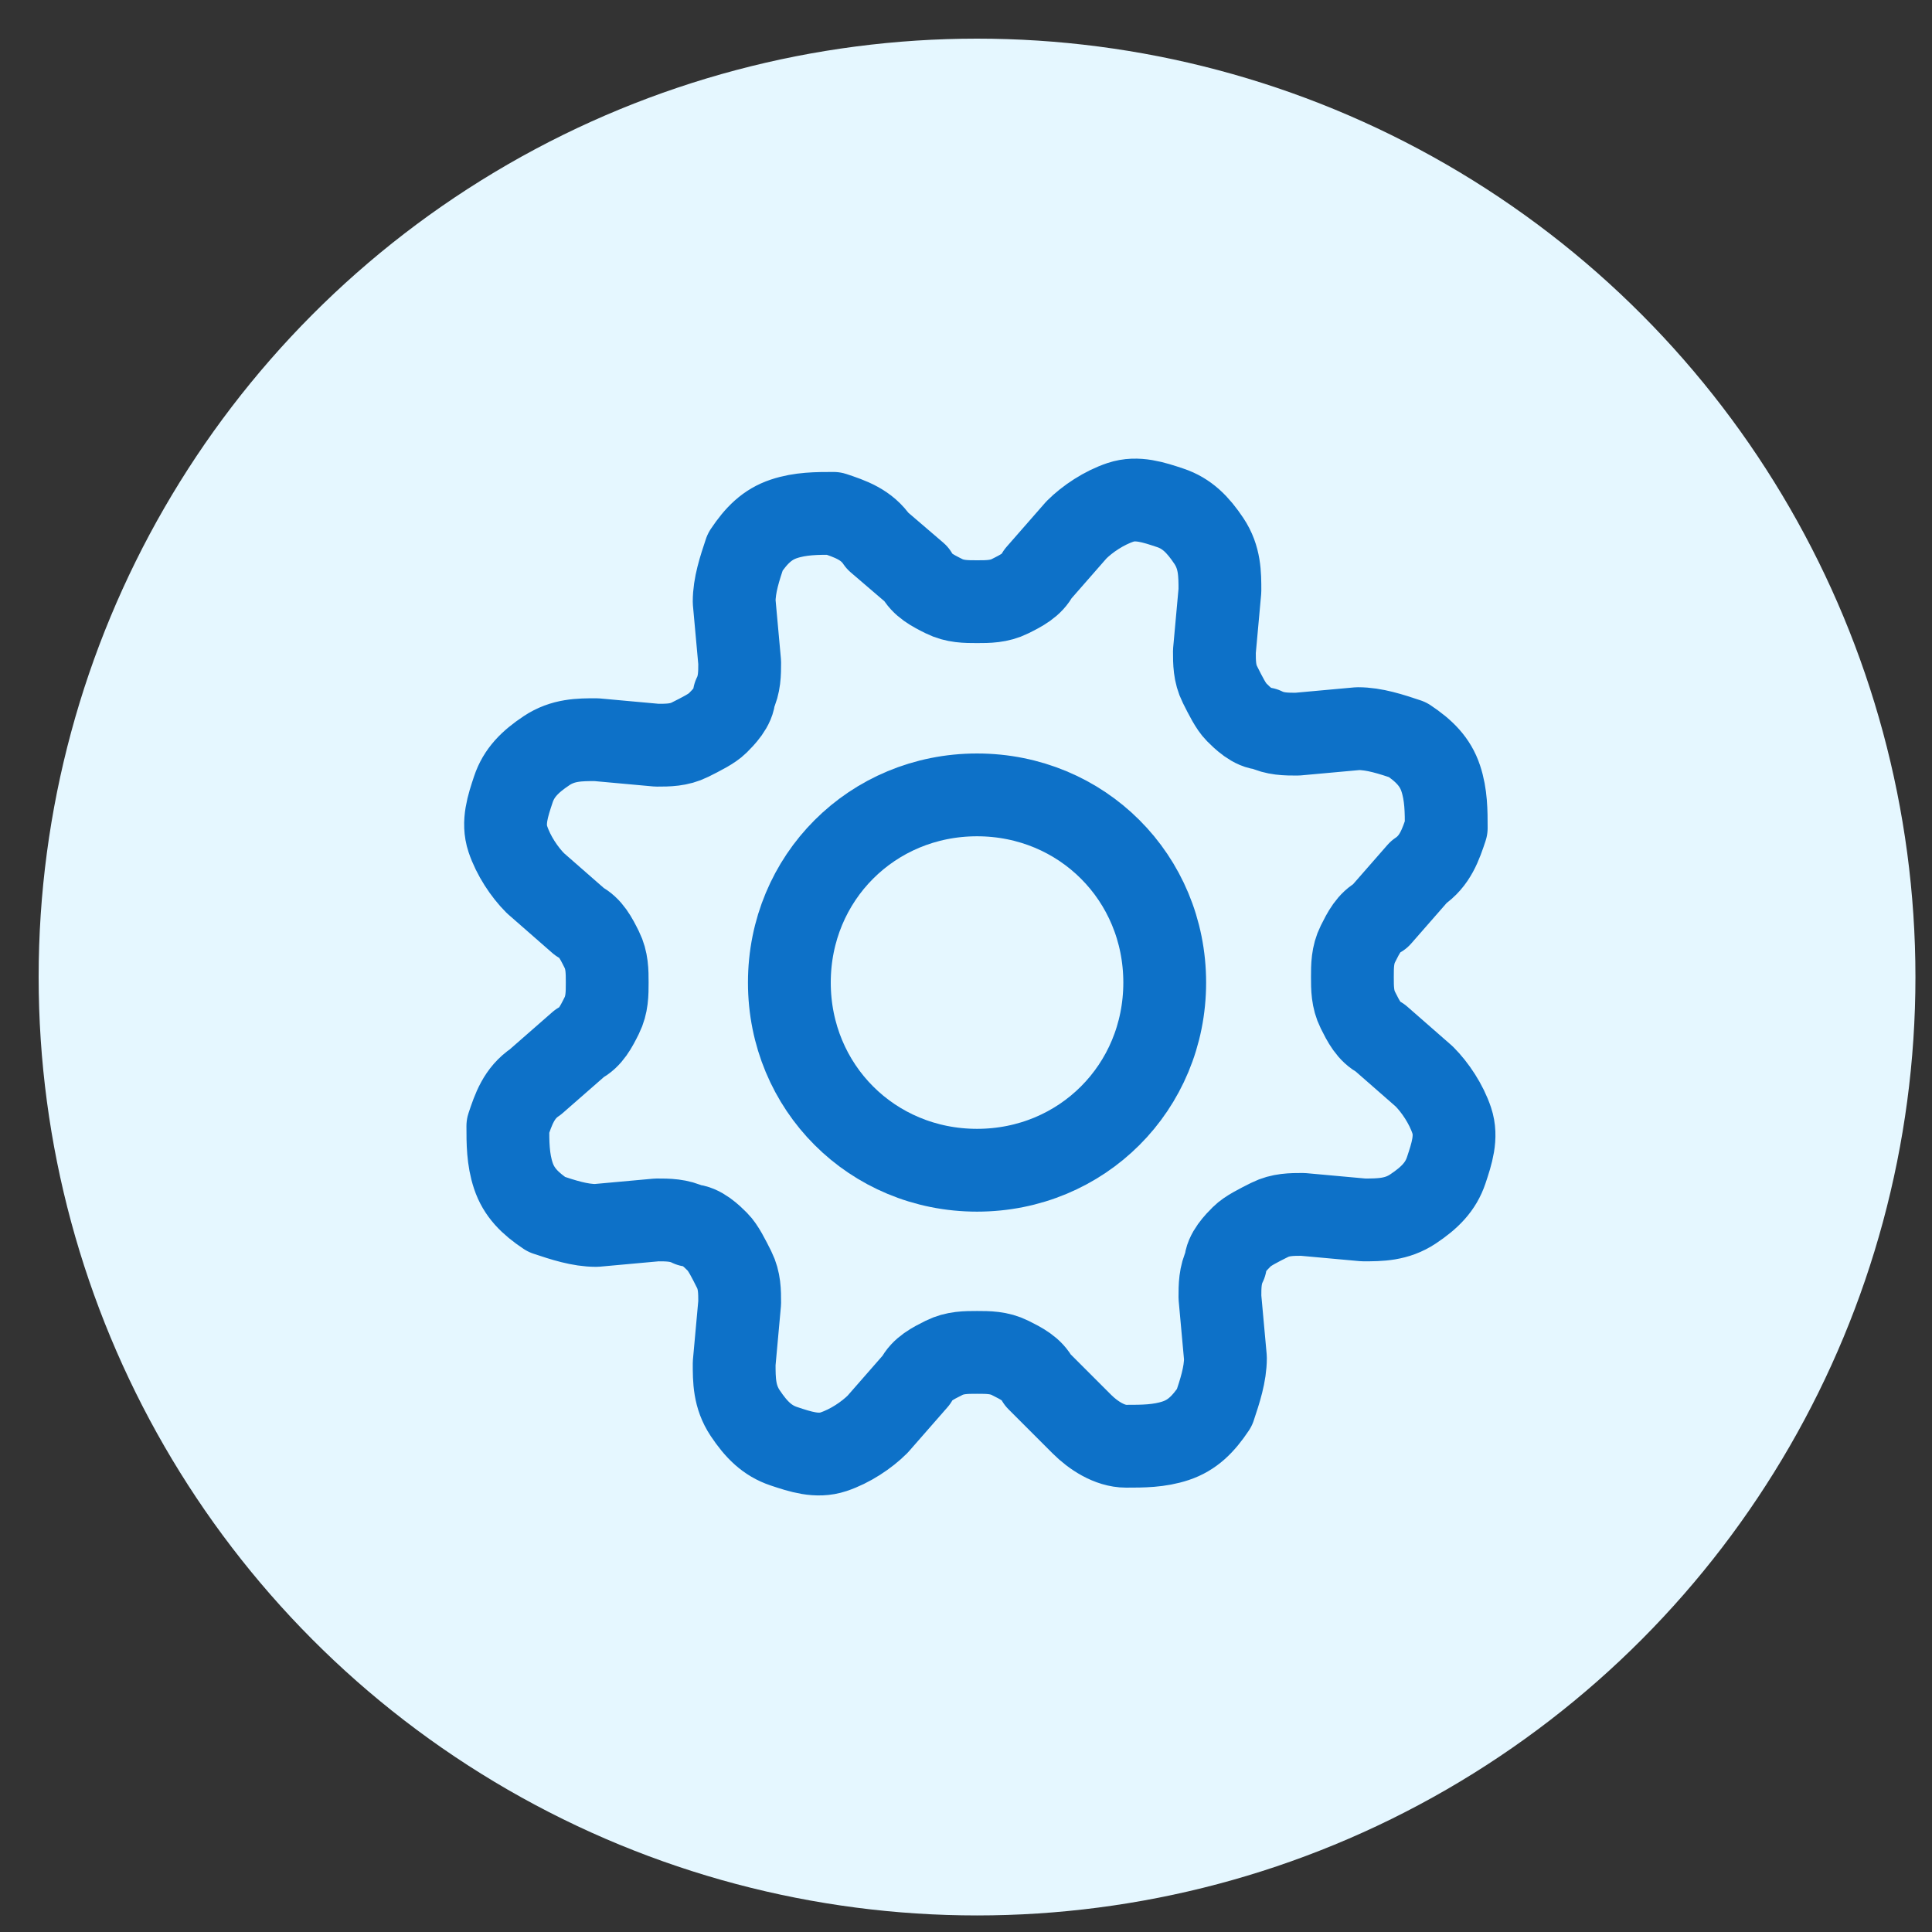 <svg xmlns="http://www.w3.org/2000/svg" id="Layer_1" width="35" height="35" x="0" y="0" version="1.1" xml:space="preserve"><rect width="100%" height="100%" fill="#333333" stroke="none"/><style>.st1{fill:none;stroke:#0d71c8;stroke-width:1.5;stroke-linecap:round;stroke-linejoin:round}</style><circle cx="17.7" cy="17.7" r="17" fill="#e5f7ff"/><path d="M16.6 10.4c.1.2.3.3.5.4.2.1.4.1.6.1.2 0 .4 0 .6-.1.2-.1.4-.2.5-.4l.7-.8c.2-.2.5-.4.8-.5s.6 0 .9.1c.3.1.5.3.7.6.2.3.2.6.2.9l-.1 1.1c0 .2 0 .4.1.6.1.2.2.4.3.5.1.1.3.3.5.3.2.1.4.1.6.1l1.1-.1c.3 0 .6.1.9.2.3.2.5.4.6.7.1.3.1.6.1.9-.1.3-.2.6-.5.8l-.7.8c-.2.1-.3.3-.4.5s-.1.4-.1.6c0 .2 0 .4.1.6.1.2.2.4.4.5l.8.7c.2.2.4.5.5.8.1.3 0 .6-.1.9-.1.3-.3.5-.6.7-.3.2-.6.2-.9.2l-1.1-.1c-.2 0-.4 0-.6.1-.2.1-.4.2-.5.3s-.3.3-.3.5c-.1.2-.1.4-.1.6l.1 1.1c0 .3-.1.6-.2.9-.2.3-.4.5-.7.6-.3.1-.6.1-.9.1s-.6-.2-.8-.4l-.8-.8c-.1-.2-.3-.3-.5-.4-.2-.1-.4-.1-.6-.1-.2 0-.4 0-.6.1s-.4.2-.5.4l-.7.8c-.2.2-.5.4-.8.5-.3.1-.6 0-.9-.1-.3-.1-.5-.3-.7-.6-.2-.3-.2-.6-.2-.9l.1-1.1c0-.2 0-.4-.1-.6-.1-.2-.2-.4-.3-.5-.1-.1-.3-.3-.5-.3-.2-.1-.4-.1-.6-.1l-1.1.1c-.3 0-.6-.1-.9-.2-.3-.2-.5-.4-.6-.7-.1-.3-.1-.6-.1-.9.1-.3.2-.6.5-.8l.8-.7c.2-.1.3-.3.4-.5.1-.2.1-.4.1-.6 0-.2 0-.4-.1-.6-.1-.2-.2-.4-.4-.5l-.8-.7c-.2-.2-.4-.5-.5-.8-.1-.3 0-.6.1-.9.1-.3.3-.5.6-.7.3-.2.6-.2.9-.2l1.1.1c.2 0 .4 0 .6-.1.2-.1.4-.2.5-.3.1-.1.3-.3.3-.5.1-.2.1-.4.1-.6l-.1-1.1c0-.3.1-.6.2-.9.2-.3.4-.5.7-.6.3-.1.6-.1.9-.1.3.1.6.2.8.5l.7.6z" class="st1"/><path d="M17.7 21.2c1.9 0 3.4-1.5 3.4-3.4s-1.5-3.4-3.4-3.4-3.4 1.5-3.4 3.4 1.5 3.4 3.4 3.4z" class="st1"/></svg>
